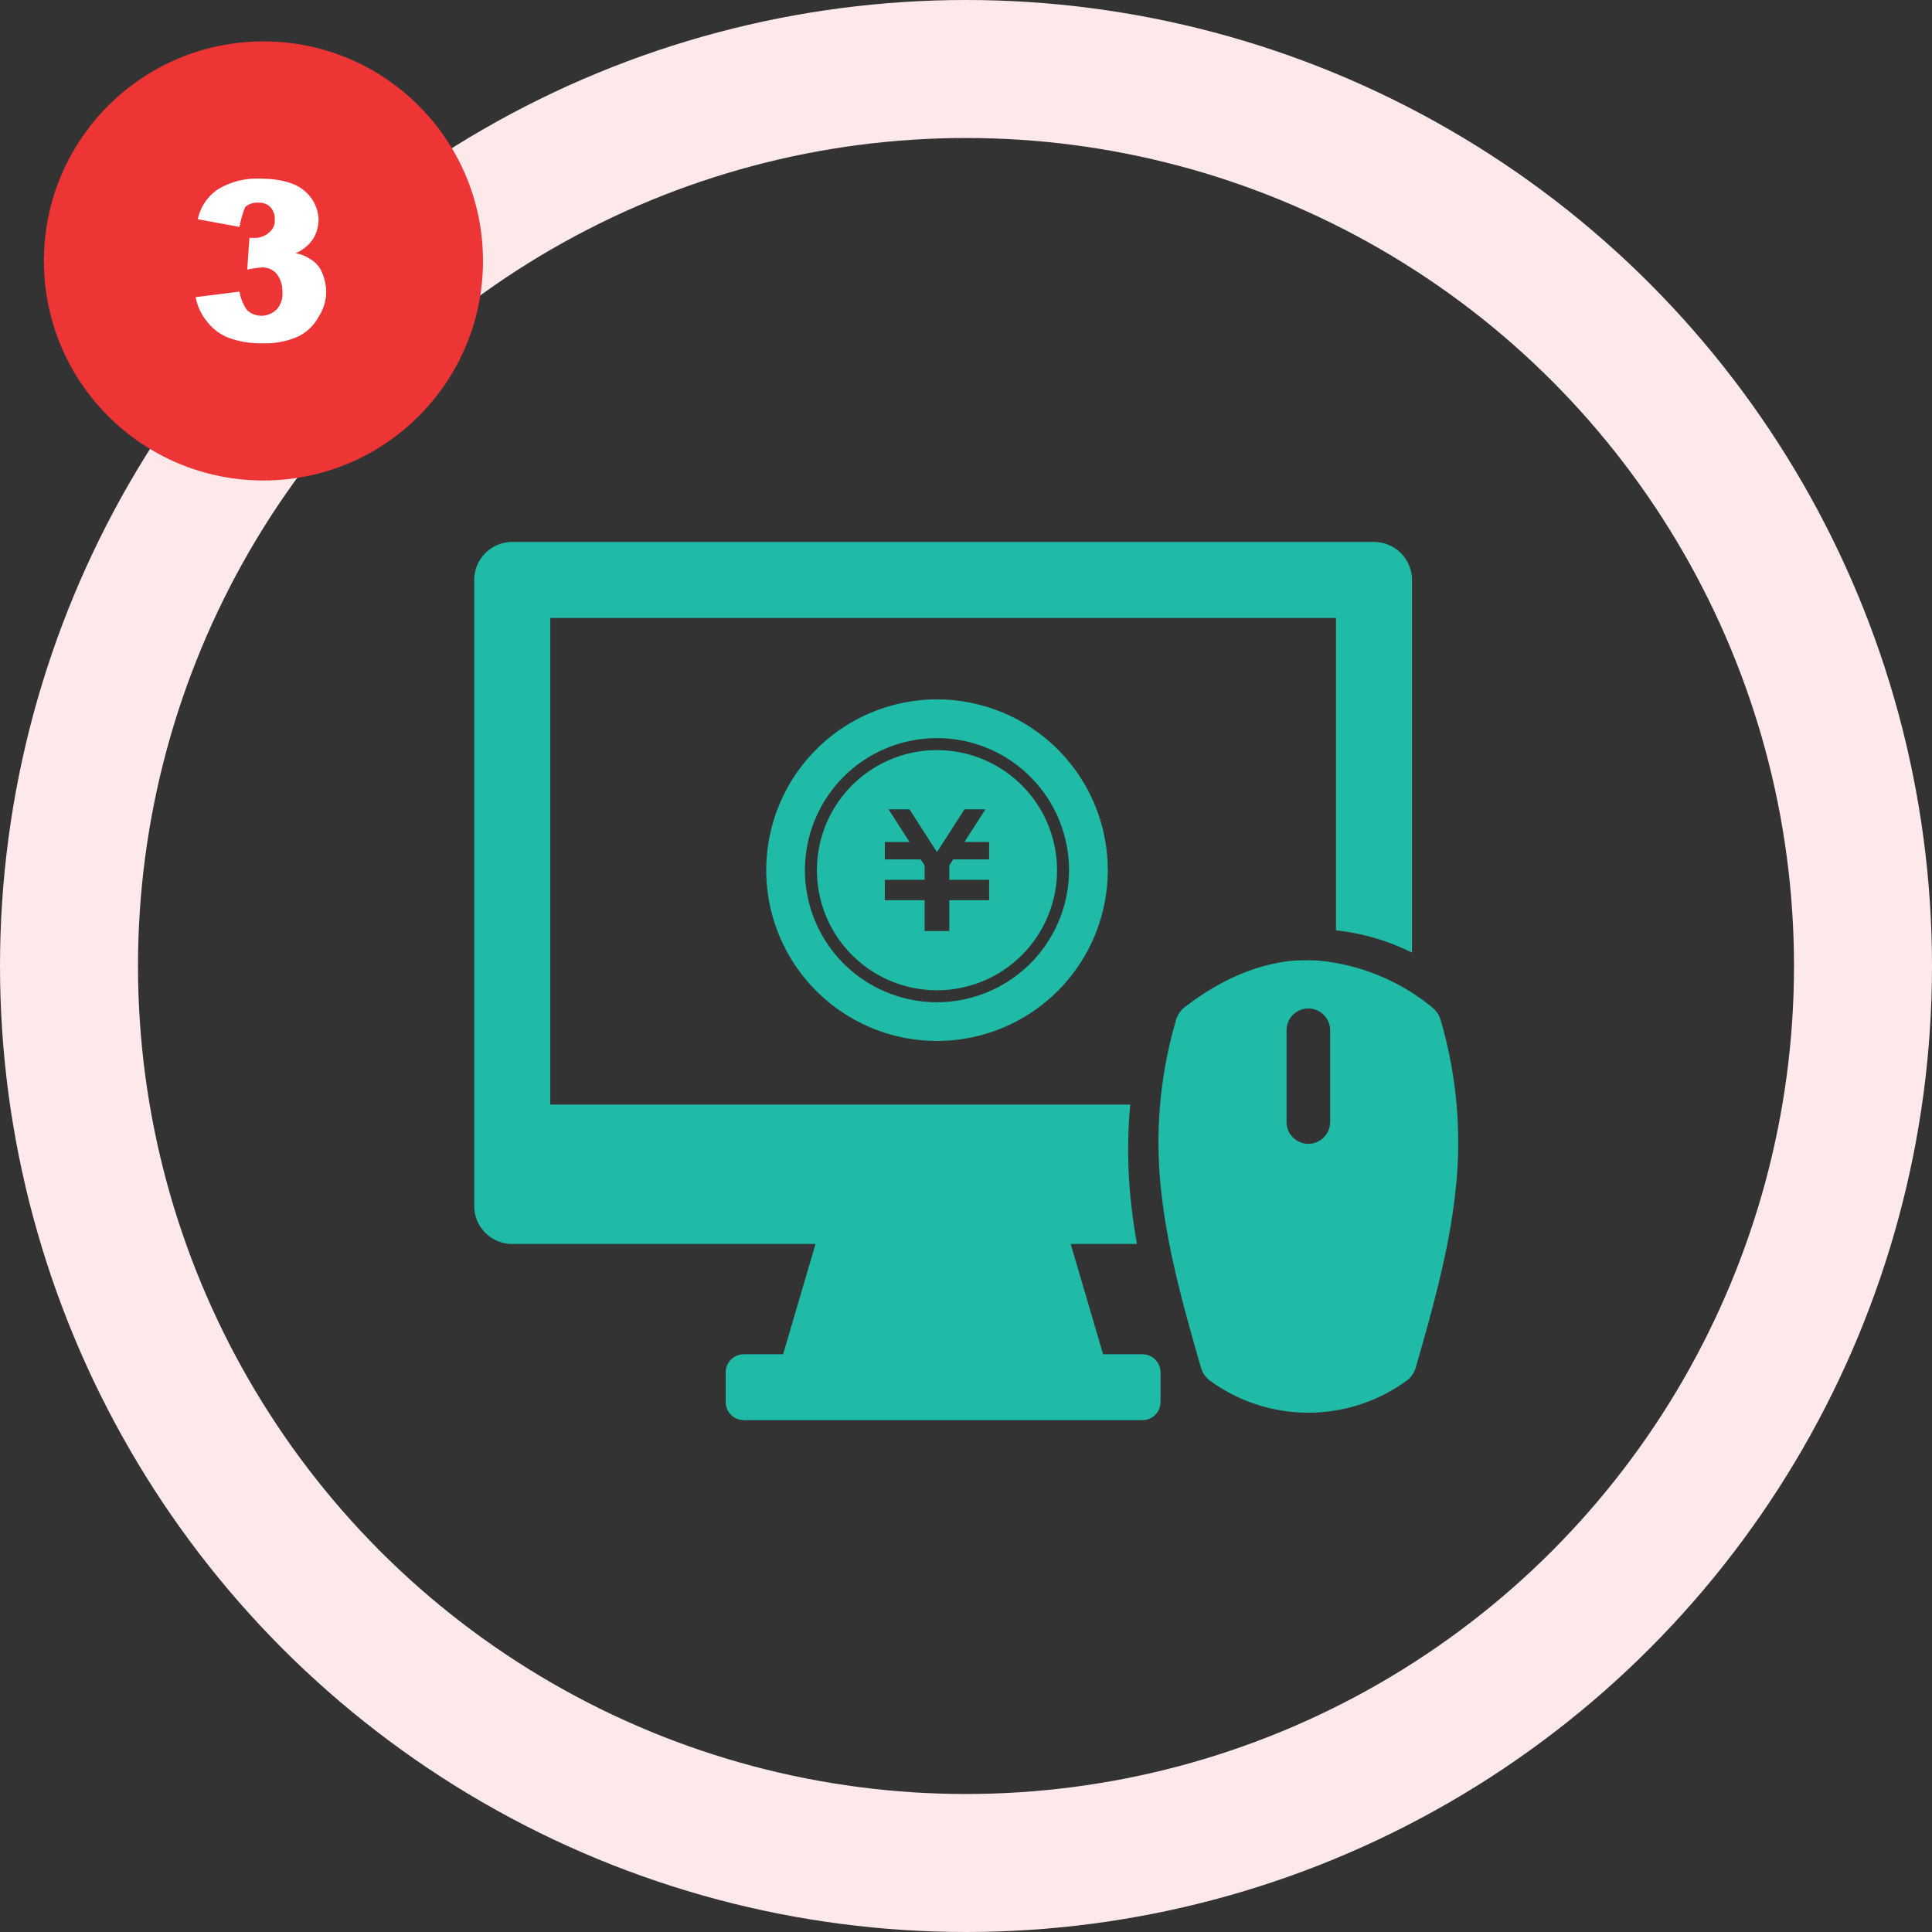 <svg xmlns="http://www.w3.org/2000/svg" width="280" height="280" viewBox="0 0 280 280">
  <rect x="0" y="0" width="280" height="280" fill="#333333" stroke="none"/>
  <g id="web-process03" transform="translate(-870 -1949)">
    <g id="グループ化_3674" data-name="グループ化 3674" transform="translate(938.728 2027.545)">
      <g id="computer-monitor-and-mouse" transform="translate(0)">
        <g id="グループ化_3657" data-name="グループ化 3657" transform="translate(0 0)">
          <g id="グループ化_3656" data-name="グループ化 3656">
            <path id="パス_3616" data-name="パス 3616" d="M310.883,194.568a3.61,3.61,0,0,0-1.264-1.859,30.5,30.5,0,0,0-15.741-6.672,17.282,17.282,0,0,0-2.389-.113,22.542,22.542,0,0,0-2.55.11c-5.073.6-10.154,2.832-15.139,6.675a3.607,3.607,0,0,0-1.264,1.859,63.144,63.144,0,0,0-2.056,25.606c.923,7.945,3.112,15.92,5.666,24.773a3.611,3.611,0,0,0,1.264,1.859,24.188,24.188,0,0,0,28.6,0,3.615,3.615,0,0,0,1.265-1.86c2.554-8.854,4.743-16.828,5.666-24.773A63.144,63.144,0,0,0,310.883,194.568ZM294.869,209.3a3.16,3.16,0,1,1-6.319,0V196.12a3.16,3.16,0,1,1,6.319,0Z" transform="translate(-170.824 -125.291)" fill="#1fbba6"/>
            <path id="パス_3617" data-name="パス 3617" d="M96.843,138.584h-5.7l-4.7-15.986h9.6c-.3-1.714-.556-3.426-.756-5.145a70.986,70.986,0,0,1-.212-15.057H11.02V31.877H124.89V77.145a32.32,32.32,0,0,1,11.02,3.231V26.367a5.51,5.51,0,0,0-5.51-5.51H5.51A5.51,5.51,0,0,0,0,26.367v90.721a5.51,5.51,0,0,0,5.51,5.51H49.465l-4.7,15.986h-5.7a2.619,2.619,0,0,0-2.619,2.619v4.307a2.62,2.62,0,0,0,2.619,2.619H96.843a2.619,2.619,0,0,0,2.619-2.619V141.2A2.62,2.62,0,0,0,96.843,138.584Z" transform="translate(0 -20.857)" fill="#1fbba6"/>
          </g>
        </g>
      </g>
      <g id="白抜きの円アイコン2" transform="translate(42.318 22.819)">
        <path id="パス_3625" data-name="パス 3625" d="M24.748,0A24.748,24.748,0,1,0,49.5,24.748,24.748,24.748,0,0,0,24.748,0Zm0,43.886A19.138,19.138,0,1,1,43.886,24.748,19.159,19.159,0,0,1,24.748,43.886Z" fill="#1fbba6"/>
        <path id="パス_3626" data-name="パス 3626" d="M93.429,76.031a17.4,17.4,0,1,0,17.4,17.4A17.418,17.418,0,0,0,93.429,76.031Zm7.557,15.839H95.779l-.559.87v2.085h5.766v2.959H95.22v4.466H91.639V97.784H85.872V94.824h5.767V92.743l-.56-.873H85.872V89.344h3.58L86.41,84.608h3.033l3.985,6.2,3.988-6.2h3.033l-3.041,4.737h3.578V91.87Z" transform="translate(-68.681 -68.681)" fill="#1fbba6"/>
      </g>
    </g>
    <g id="楕円形_162" data-name="楕円形 162" transform="translate(870 1949)" fill="none" stroke="#fde9e9" stroke-width="20">
      <circle cx="140" cy="140" r="140" stroke="none"/>
      <circle cx="140" cy="140" r="130" fill="none"/>
    </g>
    <g id="グループ化_3681" data-name="グループ化 3681" transform="translate(876.363 1955)">
      <circle id="楕円形_137" data-name="楕円形 137" cx="31.818" cy="31.818" r="31.818" transform="translate(0 0)" fill="#ee3536"/>
      <path id="パス_1686" data-name="パス 1686" d="M51.264,7,45.218,5.886a6.95,6.95,0,0,1,2.864-4.3A10.919,10.919,0,0,1,54.127,0c3.023,0,5.25.636,6.523,1.75a5.592,5.592,0,0,1,2.068,4.3,5.363,5.363,0,0,1-.8,2.7,5.629,5.629,0,0,1-2.545,2.068,5.091,5.091,0,0,1,2.068.8,4.048,4.048,0,0,1,1.75,1.909,7.5,7.5,0,0,1,.636,2.7,6.675,6.675,0,0,1-1.114,3.818A6.592,6.592,0,0,1,59.7,22.909a11.623,11.623,0,0,1-5.091.955,13.244,13.244,0,0,1-4.932-.8,7.164,7.164,0,0,1-3.023-2.227,7.874,7.874,0,0,1-1.75-3.659l6.364-.8a6.237,6.237,0,0,0,1.114,2.7,3.024,3.024,0,0,0,2.068.8,3.141,3.141,0,0,0,2.227-.955,3.286,3.286,0,0,0,.8-2.545,4.048,4.048,0,0,0-.8-2.545,2.67,2.67,0,0,0-2.227-.955,13.231,13.231,0,0,0-2.068.318L52.7,8.591h.8a3.024,3.024,0,0,0,2.068-.8,2.141,2.141,0,0,0,.8-1.909,2.392,2.392,0,0,0-.636-1.75,2.173,2.173,0,0,0-1.75-.636,2.536,2.536,0,0,0-1.909.636A15.057,15.057,0,0,0,51.264,7Z" transform="translate(-22.915 19.886)" fill="#fff"/>
    </g>
  </g>
</svg>
